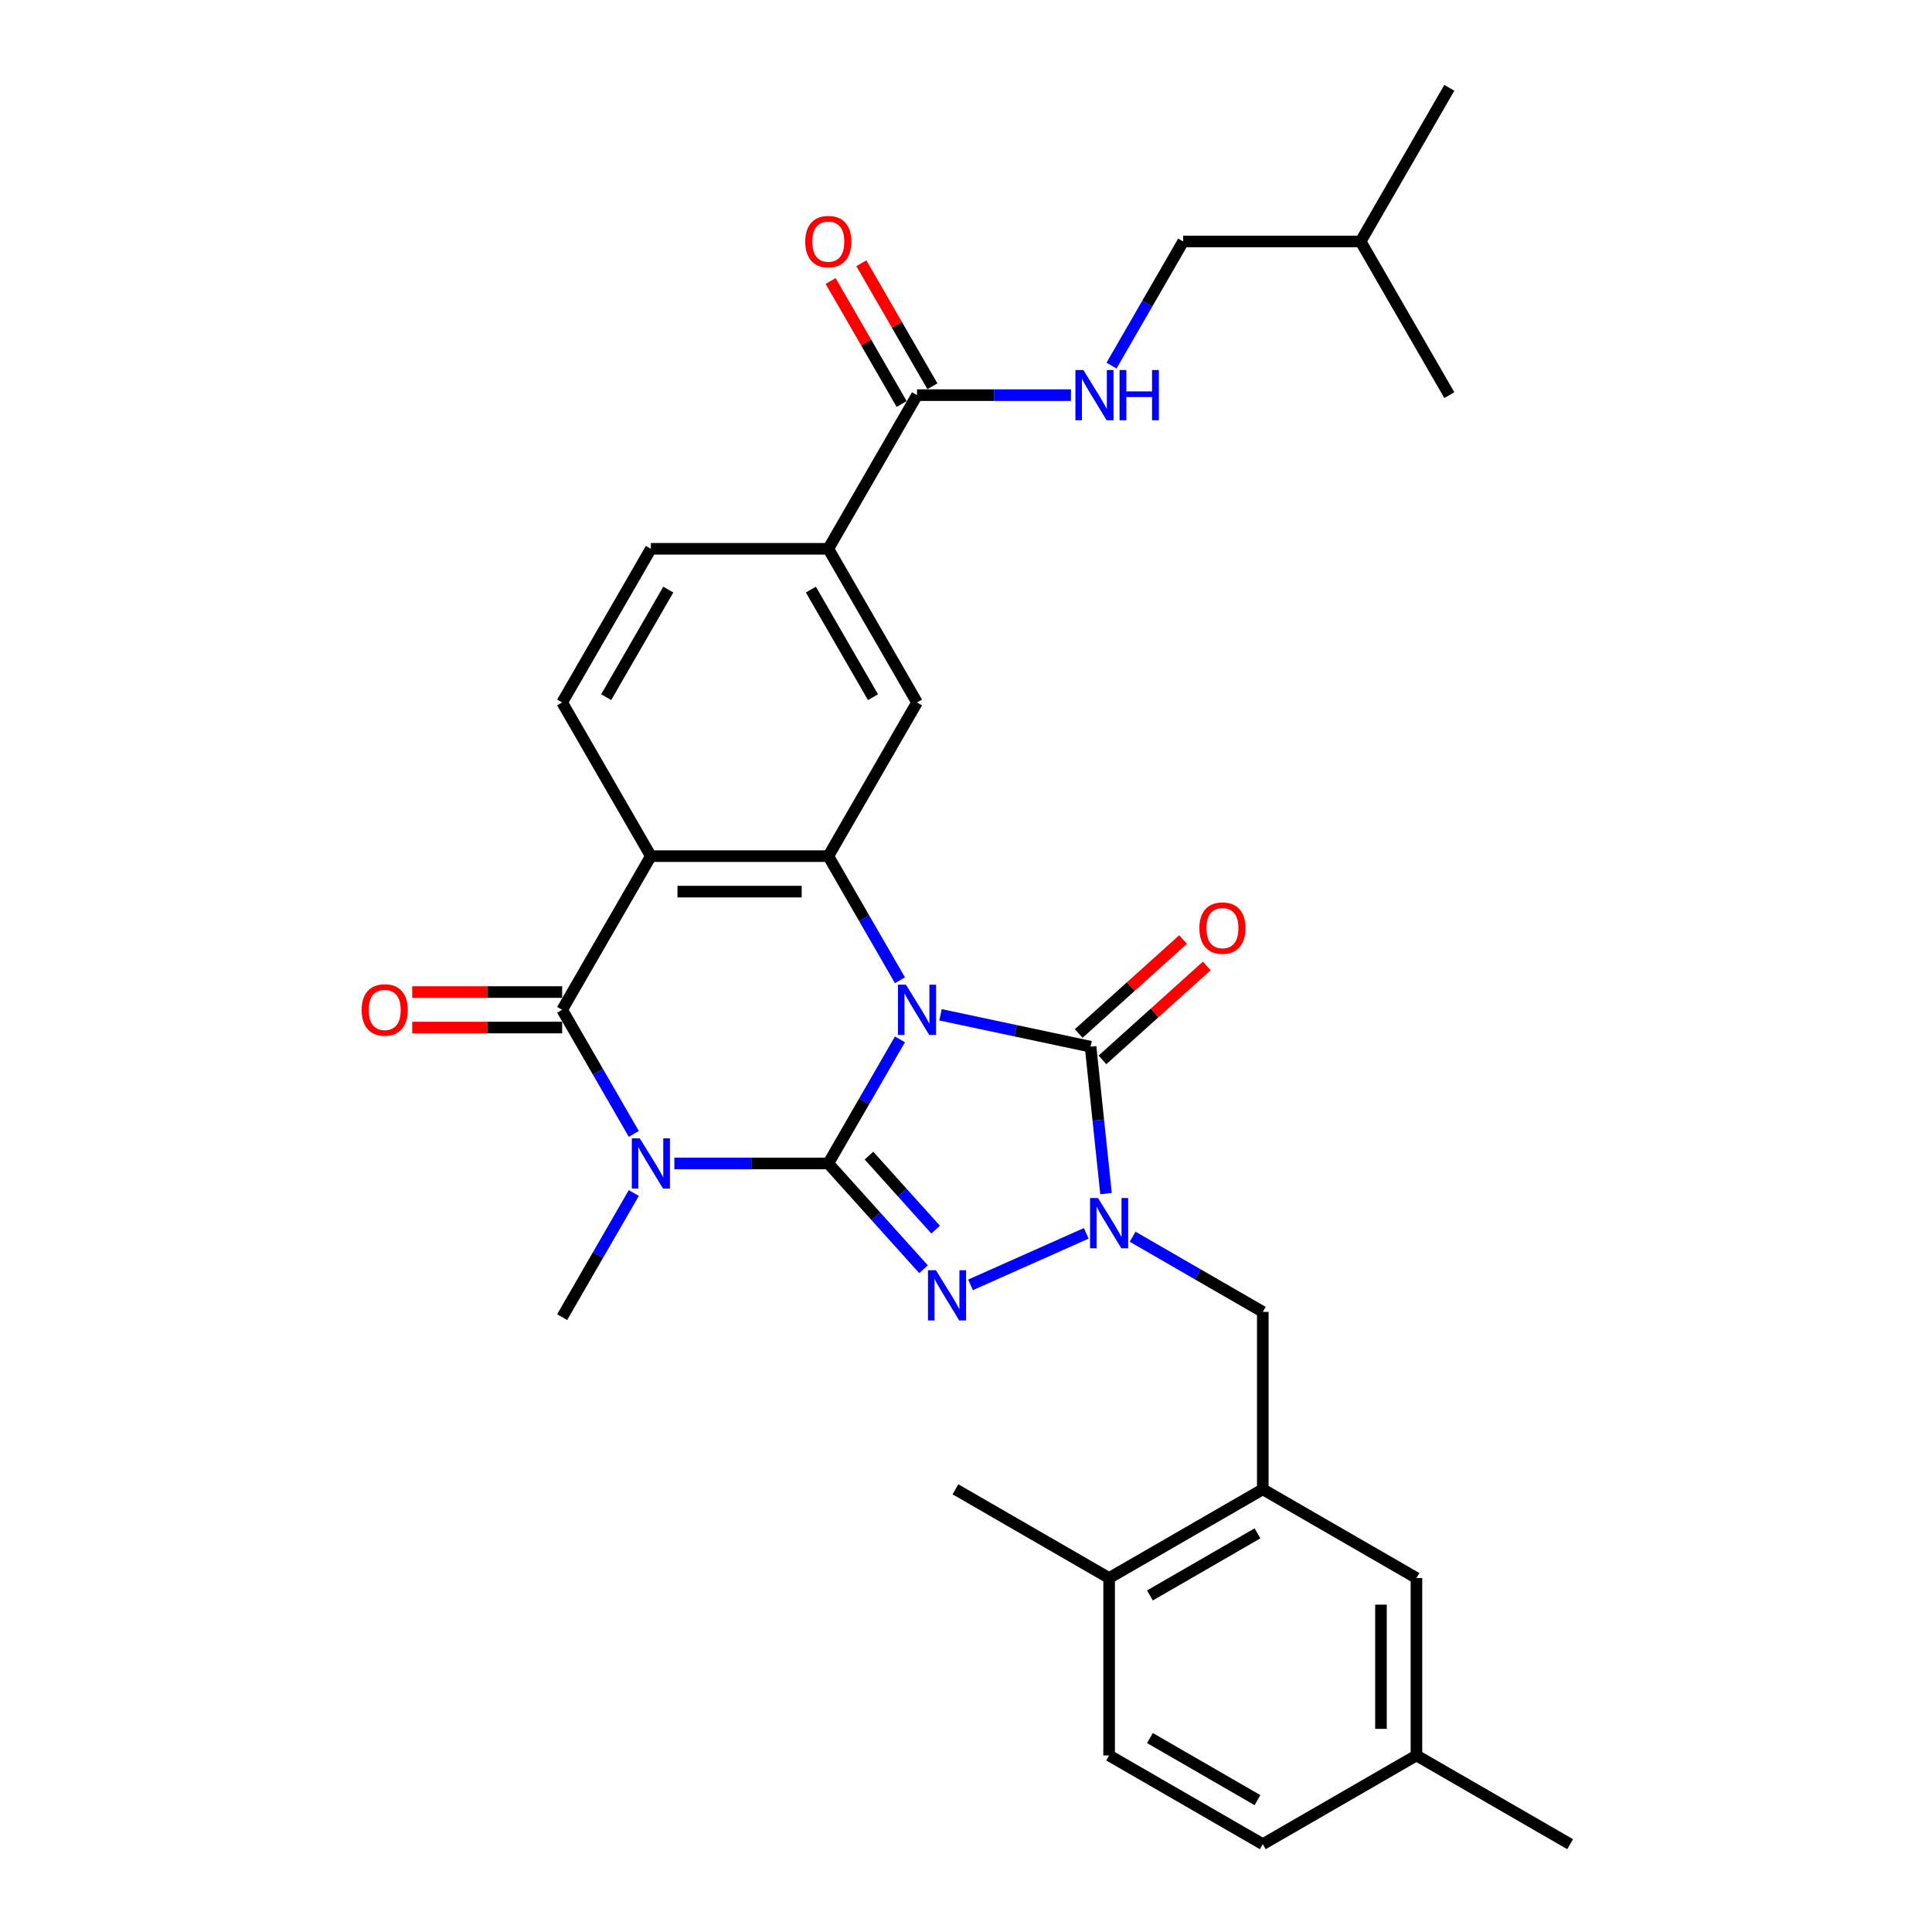 <?xml version='1.0' encoding='iso-8859-1'?>
<svg version='1.1' baseProfile='full'
              xmlns='http://www.w3.org/2000/svg'
                      xmlns:rdkit='http://www.rdkit.org/xml'
                      xmlns:xlink='http://www.w3.org/1999/xlink'
                  xml:space='preserve'
width='1000px' height='1000px' viewBox='0 0 1000 1000'>
<!-- END OF HEADER -->
<rect style='opacity:1.0;fill:#FFFFFF;stroke:none' width='1000' height='1000' x='0' y='0'> </rect>
<path class='bond-0' d='M 465.815,537.972 L 447.272,570.09' style='fill:none;fill-rule:evenodd;stroke:#0000FF;stroke-width:6px;stroke-linecap:butt;stroke-linejoin:miter;stroke-opacity:1' />
<path class='bond-0' d='M 447.272,570.09 L 428.729,602.208' style='fill:none;fill-rule:evenodd;stroke:#000000;stroke-width:6px;stroke-linecap:butt;stroke-linejoin:miter;stroke-opacity:1' />
<path class='bond-3' d='M 486.808,525.256 L 525.645,533.511' style='fill:none;fill-rule:evenodd;stroke:#0000FF;stroke-width:6px;stroke-linecap:butt;stroke-linejoin:miter;stroke-opacity:1' />
<path class='bond-3' d='M 525.645,533.511 L 564.482,541.766' style='fill:none;fill-rule:evenodd;stroke:#000000;stroke-width:6px;stroke-linecap:butt;stroke-linejoin:miter;stroke-opacity:1' />
<path class='bond-5' d='M 465.815,507.371 L 447.272,475.253' style='fill:none;fill-rule:evenodd;stroke:#0000FF;stroke-width:6px;stroke-linecap:butt;stroke-linejoin:miter;stroke-opacity:1' />
<path class='bond-5' d='M 447.272,475.253 L 428.729,443.135' style='fill:none;fill-rule:evenodd;stroke:#000000;stroke-width:6px;stroke-linecap:butt;stroke-linejoin:miter;stroke-opacity:1' />
<path class='bond-1' d='M 428.729,602.208 L 388.888,602.208' style='fill:none;fill-rule:evenodd;stroke:#000000;stroke-width:6px;stroke-linecap:butt;stroke-linejoin:miter;stroke-opacity:1' />
<path class='bond-1' d='M 388.888,602.208 L 349.048,602.208' style='fill:none;fill-rule:evenodd;stroke:#0000FF;stroke-width:6px;stroke-linecap:butt;stroke-linejoin:miter;stroke-opacity:1' />
<path class='bond-2' d='M 428.729,602.208 L 453.375,629.581' style='fill:none;fill-rule:evenodd;stroke:#000000;stroke-width:6px;stroke-linecap:butt;stroke-linejoin:miter;stroke-opacity:1' />
<path class='bond-2' d='M 453.375,629.581 L 478.022,656.954' style='fill:none;fill-rule:evenodd;stroke:#0000FF;stroke-width:6px;stroke-linecap:butt;stroke-linejoin:miter;stroke-opacity:1' />
<path class='bond-2' d='M 449.773,598.129 L 467.025,617.29' style='fill:none;fill-rule:evenodd;stroke:#000000;stroke-width:6px;stroke-linecap:butt;stroke-linejoin:miter;stroke-opacity:1' />
<path class='bond-2' d='M 467.025,617.29 L 484.278,636.451' style='fill:none;fill-rule:evenodd;stroke:#0000FF;stroke-width:6px;stroke-linecap:butt;stroke-linejoin:miter;stroke-opacity:1' />
<path class='bond-21' d='M 328.054,617.509 L 309.511,649.626' style='fill:none;fill-rule:evenodd;stroke:#0000FF;stroke-width:6px;stroke-linecap:butt;stroke-linejoin:miter;stroke-opacity:1' />
<path class='bond-21' d='M 309.511,649.626 L 290.968,681.744' style='fill:none;fill-rule:evenodd;stroke:#000000;stroke-width:6px;stroke-linecap:butt;stroke-linejoin:miter;stroke-opacity:1' />
<path class='bond-32' d='M 328.054,586.907 L 309.511,554.789' style='fill:none;fill-rule:evenodd;stroke:#0000FF;stroke-width:6px;stroke-linecap:butt;stroke-linejoin:miter;stroke-opacity:1' />
<path class='bond-32' d='M 309.511,554.789 L 290.968,522.672' style='fill:none;fill-rule:evenodd;stroke:#000000;stroke-width:6px;stroke-linecap:butt;stroke-linejoin:miter;stroke-opacity:1' />
<path class='bond-31' d='M 502.341,665.045 L 562.255,638.369' style='fill:none;fill-rule:evenodd;stroke:#0000FF;stroke-width:6px;stroke-linecap:butt;stroke-linejoin:miter;stroke-opacity:1' />
<path class='bond-4' d='M 564.482,541.766 L 568.478,579.785' style='fill:none;fill-rule:evenodd;stroke:#000000;stroke-width:6px;stroke-linecap:butt;stroke-linejoin:miter;stroke-opacity:1' />
<path class='bond-4' d='M 568.478,579.785 L 572.474,617.803' style='fill:none;fill-rule:evenodd;stroke:#0000FF;stroke-width:6px;stroke-linecap:butt;stroke-linejoin:miter;stroke-opacity:1' />
<path class='bond-15' d='M 570.628,548.591 L 597.635,524.274' style='fill:none;fill-rule:evenodd;stroke:#000000;stroke-width:6px;stroke-linecap:butt;stroke-linejoin:miter;stroke-opacity:1' />
<path class='bond-15' d='M 597.635,524.274 L 624.643,499.956' style='fill:none;fill-rule:evenodd;stroke:#FF0000;stroke-width:6px;stroke-linecap:butt;stroke-linejoin:miter;stroke-opacity:1' />
<path class='bond-15' d='M 558.337,534.941 L 585.345,510.623' style='fill:none;fill-rule:evenodd;stroke:#000000;stroke-width:6px;stroke-linecap:butt;stroke-linejoin:miter;stroke-opacity:1' />
<path class='bond-15' d='M 585.345,510.623 L 612.353,486.306' style='fill:none;fill-rule:evenodd;stroke:#FF0000;stroke-width:6px;stroke-linecap:butt;stroke-linejoin:miter;stroke-opacity:1' />
<path class='bond-9' d='M 586.242,640.124 L 619.93,659.574' style='fill:none;fill-rule:evenodd;stroke:#0000FF;stroke-width:6px;stroke-linecap:butt;stroke-linejoin:miter;stroke-opacity:1' />
<path class='bond-9' d='M 619.93,659.574 L 653.618,679.024' style='fill:none;fill-rule:evenodd;stroke:#000000;stroke-width:6px;stroke-linecap:butt;stroke-linejoin:miter;stroke-opacity:1' />
<path class='bond-7' d='M 428.729,443.135 L 336.888,443.135' style='fill:none;fill-rule:evenodd;stroke:#000000;stroke-width:6px;stroke-linecap:butt;stroke-linejoin:miter;stroke-opacity:1' />
<path class='bond-7' d='M 414.952,461.504 L 350.664,461.504' style='fill:none;fill-rule:evenodd;stroke:#000000;stroke-width:6px;stroke-linecap:butt;stroke-linejoin:miter;stroke-opacity:1' />
<path class='bond-8' d='M 428.729,443.135 L 474.649,363.599' style='fill:none;fill-rule:evenodd;stroke:#000000;stroke-width:6px;stroke-linecap:butt;stroke-linejoin:miter;stroke-opacity:1' />
<path class='bond-6' d='M 290.968,522.672 L 336.888,443.135' style='fill:none;fill-rule:evenodd;stroke:#000000;stroke-width:6px;stroke-linecap:butt;stroke-linejoin:miter;stroke-opacity:1' />
<path class='bond-16' d='M 290.968,513.488 L 252.165,513.488' style='fill:none;fill-rule:evenodd;stroke:#000000;stroke-width:6px;stroke-linecap:butt;stroke-linejoin:miter;stroke-opacity:1' />
<path class='bond-16' d='M 252.165,513.488 L 213.363,513.488' style='fill:none;fill-rule:evenodd;stroke:#FF0000;stroke-width:6px;stroke-linecap:butt;stroke-linejoin:miter;stroke-opacity:1' />
<path class='bond-16' d='M 290.968,531.856 L 252.165,531.856' style='fill:none;fill-rule:evenodd;stroke:#000000;stroke-width:6px;stroke-linecap:butt;stroke-linejoin:miter;stroke-opacity:1' />
<path class='bond-16' d='M 252.165,531.856 L 213.363,531.856' style='fill:none;fill-rule:evenodd;stroke:#FF0000;stroke-width:6px;stroke-linecap:butt;stroke-linejoin:miter;stroke-opacity:1' />
<path class='bond-13' d='M 336.888,443.135 L 290.968,363.599' style='fill:none;fill-rule:evenodd;stroke:#000000;stroke-width:6px;stroke-linecap:butt;stroke-linejoin:miter;stroke-opacity:1' />
<path class='bond-12' d='M 474.649,363.599 L 428.729,284.063' style='fill:none;fill-rule:evenodd;stroke:#000000;stroke-width:6px;stroke-linecap:butt;stroke-linejoin:miter;stroke-opacity:1' />
<path class='bond-12' d='M 451.854,360.853 L 419.709,305.178' style='fill:none;fill-rule:evenodd;stroke:#000000;stroke-width:6px;stroke-linecap:butt;stroke-linejoin:miter;stroke-opacity:1' />
<path class='bond-11' d='M 653.618,679.024 L 653.618,770.864' style='fill:none;fill-rule:evenodd;stroke:#000000;stroke-width:6px;stroke-linecap:butt;stroke-linejoin:miter;stroke-opacity:1' />
<path class='bond-10' d='M 474.649,204.527 L 428.729,284.063' style='fill:none;fill-rule:evenodd;stroke:#000000;stroke-width:6px;stroke-linecap:butt;stroke-linejoin:miter;stroke-opacity:1' />
<path class='bond-14' d='M 474.649,204.527 L 514.489,204.527' style='fill:none;fill-rule:evenodd;stroke:#000000;stroke-width:6px;stroke-linecap:butt;stroke-linejoin:miter;stroke-opacity:1' />
<path class='bond-14' d='M 514.489,204.527 L 554.33,204.527' style='fill:none;fill-rule:evenodd;stroke:#0000FF;stroke-width:6px;stroke-linecap:butt;stroke-linejoin:miter;stroke-opacity:1' />
<path class='bond-20' d='M 482.602,199.935 L 464.218,168.093' style='fill:none;fill-rule:evenodd;stroke:#000000;stroke-width:6px;stroke-linecap:butt;stroke-linejoin:miter;stroke-opacity:1' />
<path class='bond-20' d='M 464.218,168.093 L 445.834,136.25' style='fill:none;fill-rule:evenodd;stroke:#FF0000;stroke-width:6px;stroke-linecap:butt;stroke-linejoin:miter;stroke-opacity:1' />
<path class='bond-20' d='M 466.695,209.119 L 448.311,177.277' style='fill:none;fill-rule:evenodd;stroke:#000000;stroke-width:6px;stroke-linecap:butt;stroke-linejoin:miter;stroke-opacity:1' />
<path class='bond-20' d='M 448.311,177.277 L 429.927,145.434' style='fill:none;fill-rule:evenodd;stroke:#FF0000;stroke-width:6px;stroke-linecap:butt;stroke-linejoin:miter;stroke-opacity:1' />
<path class='bond-17' d='M 653.618,770.864 L 574.082,816.785' style='fill:none;fill-rule:evenodd;stroke:#000000;stroke-width:6px;stroke-linecap:butt;stroke-linejoin:miter;stroke-opacity:1' />
<path class='bond-17' d='M 650.872,793.66 L 595.197,825.804' style='fill:none;fill-rule:evenodd;stroke:#000000;stroke-width:6px;stroke-linecap:butt;stroke-linejoin:miter;stroke-opacity:1' />
<path class='bond-19' d='M 653.618,770.864 L 733.155,816.785' style='fill:none;fill-rule:evenodd;stroke:#000000;stroke-width:6px;stroke-linecap:butt;stroke-linejoin:miter;stroke-opacity:1' />
<path class='bond-18' d='M 428.729,284.063 L 336.888,284.063' style='fill:none;fill-rule:evenodd;stroke:#000000;stroke-width:6px;stroke-linecap:butt;stroke-linejoin:miter;stroke-opacity:1' />
<path class='bond-33' d='M 290.968,363.599 L 336.888,284.063' style='fill:none;fill-rule:evenodd;stroke:#000000;stroke-width:6px;stroke-linecap:butt;stroke-linejoin:miter;stroke-opacity:1' />
<path class='bond-33' d='M 313.763,360.853 L 345.907,305.178' style='fill:none;fill-rule:evenodd;stroke:#000000;stroke-width:6px;stroke-linecap:butt;stroke-linejoin:miter;stroke-opacity:1' />
<path class='bond-24' d='M 575.323,189.226 L 593.866,157.109' style='fill:none;fill-rule:evenodd;stroke:#0000FF;stroke-width:6px;stroke-linecap:butt;stroke-linejoin:miter;stroke-opacity:1' />
<path class='bond-24' d='M 593.866,157.109 L 612.41,124.991' style='fill:none;fill-rule:evenodd;stroke:#000000;stroke-width:6px;stroke-linecap:butt;stroke-linejoin:miter;stroke-opacity:1' />
<path class='bond-22' d='M 574.082,816.785 L 574.082,908.625' style='fill:none;fill-rule:evenodd;stroke:#000000;stroke-width:6px;stroke-linecap:butt;stroke-linejoin:miter;stroke-opacity:1' />
<path class='bond-26' d='M 574.082,816.785 L 494.546,770.864' style='fill:none;fill-rule:evenodd;stroke:#000000;stroke-width:6px;stroke-linecap:butt;stroke-linejoin:miter;stroke-opacity:1' />
<path class='bond-23' d='M 733.155,816.785 L 733.155,908.625' style='fill:none;fill-rule:evenodd;stroke:#000000;stroke-width:6px;stroke-linecap:butt;stroke-linejoin:miter;stroke-opacity:1' />
<path class='bond-23' d='M 714.787,830.561 L 714.787,894.849' style='fill:none;fill-rule:evenodd;stroke:#000000;stroke-width:6px;stroke-linecap:butt;stroke-linejoin:miter;stroke-opacity:1' />
<path class='bond-34' d='M 574.082,908.625 L 653.618,954.545' style='fill:none;fill-rule:evenodd;stroke:#000000;stroke-width:6px;stroke-linecap:butt;stroke-linejoin:miter;stroke-opacity:1' />
<path class='bond-34' d='M 595.197,899.606 L 650.872,931.75' style='fill:none;fill-rule:evenodd;stroke:#000000;stroke-width:6px;stroke-linecap:butt;stroke-linejoin:miter;stroke-opacity:1' />
<path class='bond-25' d='M 733.155,908.625 L 653.618,954.545' style='fill:none;fill-rule:evenodd;stroke:#000000;stroke-width:6px;stroke-linecap:butt;stroke-linejoin:miter;stroke-opacity:1' />
<path class='bond-28' d='M 733.155,908.625 L 812.691,954.545' style='fill:none;fill-rule:evenodd;stroke:#000000;stroke-width:6px;stroke-linecap:butt;stroke-linejoin:miter;stroke-opacity:1' />
<path class='bond-27' d='M 612.41,124.991 L 704.25,124.991' style='fill:none;fill-rule:evenodd;stroke:#000000;stroke-width:6px;stroke-linecap:butt;stroke-linejoin:miter;stroke-opacity:1' />
<path class='bond-29' d='M 704.25,124.991 L 750.17,45.455' style='fill:none;fill-rule:evenodd;stroke:#000000;stroke-width:6px;stroke-linecap:butt;stroke-linejoin:miter;stroke-opacity:1' />
<path class='bond-30' d='M 704.25,124.991 L 750.17,204.527' style='fill:none;fill-rule:evenodd;stroke:#000000;stroke-width:6px;stroke-linecap:butt;stroke-linejoin:miter;stroke-opacity:1' />
<path  class='atom-0' d='M 468.9 509.667
L 477.422 523.443
Q 478.267 524.802, 479.627 527.264
Q 480.986 529.725, 481.059 529.872
L 481.059 509.667
L 484.512 509.667
L 484.512 535.676
L 480.949 535.676
L 471.802 520.614
Q 470.736 518.851, 469.598 516.831
Q 468.495 514.81, 468.165 514.186
L 468.165 535.676
L 464.785 535.676
L 464.785 509.667
L 468.9 509.667
' fill='#0000FF'/>
<path  class='atom-2' d='M 331.139 589.203
L 339.662 602.979
Q 340.507 604.339, 341.866 606.8
Q 343.225 609.261, 343.299 609.408
L 343.299 589.203
L 346.752 589.203
L 346.752 615.212
L 343.188 615.212
L 334.041 600.151
Q 332.976 598.387, 331.837 596.367
Q 330.735 594.346, 330.404 593.722
L 330.404 615.212
L 327.024 615.212
L 327.024 589.203
L 331.139 589.203
' fill='#0000FF'/>
<path  class='atom-3' d='M 484.433 657.454
L 492.955 671.23
Q 493.8 672.589, 495.16 675.051
Q 496.519 677.512, 496.592 677.659
L 496.592 657.454
L 500.045 657.454
L 500.045 683.463
L 496.482 683.463
L 487.335 668.401
Q 486.269 666.638, 485.131 664.618
Q 484.029 662.597, 483.698 661.973
L 483.698 683.463
L 480.318 683.463
L 480.318 657.454
L 484.433 657.454
' fill='#0000FF'/>
<path  class='atom-5' d='M 568.333 620.099
L 576.856 633.875
Q 577.701 635.234, 579.06 637.696
Q 580.419 640.157, 580.493 640.304
L 580.493 620.099
L 583.946 620.099
L 583.946 646.108
L 580.383 646.108
L 571.235 631.047
Q 570.17 629.283, 569.031 627.263
Q 567.929 625.242, 567.598 624.618
L 567.598 646.108
L 564.219 646.108
L 564.219 620.099
L 568.333 620.099
' fill='#0000FF'/>
<path  class='atom-15' d='M 560.74 191.522
L 569.263 205.298
Q 570.108 206.658, 571.467 209.119
Q 572.826 211.58, 572.9 211.727
L 572.9 191.522
L 576.353 191.522
L 576.353 217.532
L 572.79 217.532
L 563.642 202.47
Q 562.577 200.706, 561.438 198.686
Q 560.336 196.665, 560.005 196.041
L 560.005 217.532
L 556.626 217.532
L 556.626 191.522
L 560.74 191.522
' fill='#0000FF'/>
<path  class='atom-15' d='M 579.476 191.522
L 583.002 191.522
L 583.002 202.58
L 596.301 202.58
L 596.301 191.522
L 599.827 191.522
L 599.827 217.532
L 596.301 217.532
L 596.301 205.519
L 583.002 205.519
L 583.002 217.532
L 579.476 217.532
L 579.476 191.522
' fill='#0000FF'/>
<path  class='atom-16' d='M 620.794 480.387
Q 620.794 474.141, 623.88 470.652
Q 626.966 467.162, 632.733 467.162
Q 638.501 467.162, 641.587 470.652
Q 644.672 474.141, 644.672 480.387
Q 644.672 486.705, 641.55 490.305
Q 638.427 493.869, 632.733 493.869
Q 627.002 493.869, 623.88 490.305
Q 620.794 486.742, 620.794 480.387
M 632.733 490.93
Q 636.701 490.93, 638.831 488.285
Q 640.999 485.603, 640.999 480.387
Q 640.999 475.28, 638.831 472.709
Q 636.701 470.1, 632.733 470.1
Q 628.766 470.1, 626.598 472.672
Q 624.467 475.244, 624.467 480.387
Q 624.467 485.64, 626.598 488.285
Q 628.766 490.93, 632.733 490.93
' fill='#FF0000'/>
<path  class='atom-17' d='M 187.188 522.745
Q 187.188 516.5, 190.274 513.01
Q 193.36 509.52, 199.127 509.52
Q 204.895 509.52, 207.981 513.01
Q 211.067 516.5, 211.067 522.745
Q 211.067 529.064, 207.944 532.664
Q 204.821 536.227, 199.127 536.227
Q 193.396 536.227, 190.274 532.664
Q 187.188 529.101, 187.188 522.745
M 199.127 533.288
Q 203.095 533.288, 205.226 530.643
Q 207.393 527.962, 207.393 522.745
Q 207.393 517.639, 205.226 515.067
Q 203.095 512.459, 199.127 512.459
Q 195.16 512.459, 192.992 515.031
Q 190.862 517.602, 190.862 522.745
Q 190.862 527.998, 192.992 530.643
Q 195.16 533.288, 199.127 533.288
' fill='#FF0000'/>
<path  class='atom-21' d='M 416.789 125.064
Q 416.789 118.819, 419.875 115.329
Q 422.961 111.839, 428.729 111.839
Q 434.496 111.839, 437.582 115.329
Q 440.668 118.819, 440.668 125.064
Q 440.668 131.383, 437.545 134.983
Q 434.423 138.546, 428.729 138.546
Q 422.998 138.546, 419.875 134.983
Q 416.789 131.42, 416.789 125.064
M 428.729 135.607
Q 432.696 135.607, 434.827 132.962
Q 436.994 130.281, 436.994 125.064
Q 436.994 119.958, 434.827 117.386
Q 432.696 114.778, 428.729 114.778
Q 424.761 114.778, 422.594 117.35
Q 420.463 119.921, 420.463 125.064
Q 420.463 130.317, 422.594 132.962
Q 424.761 135.607, 428.729 135.607
' fill='#FF0000'/>
</svg>
